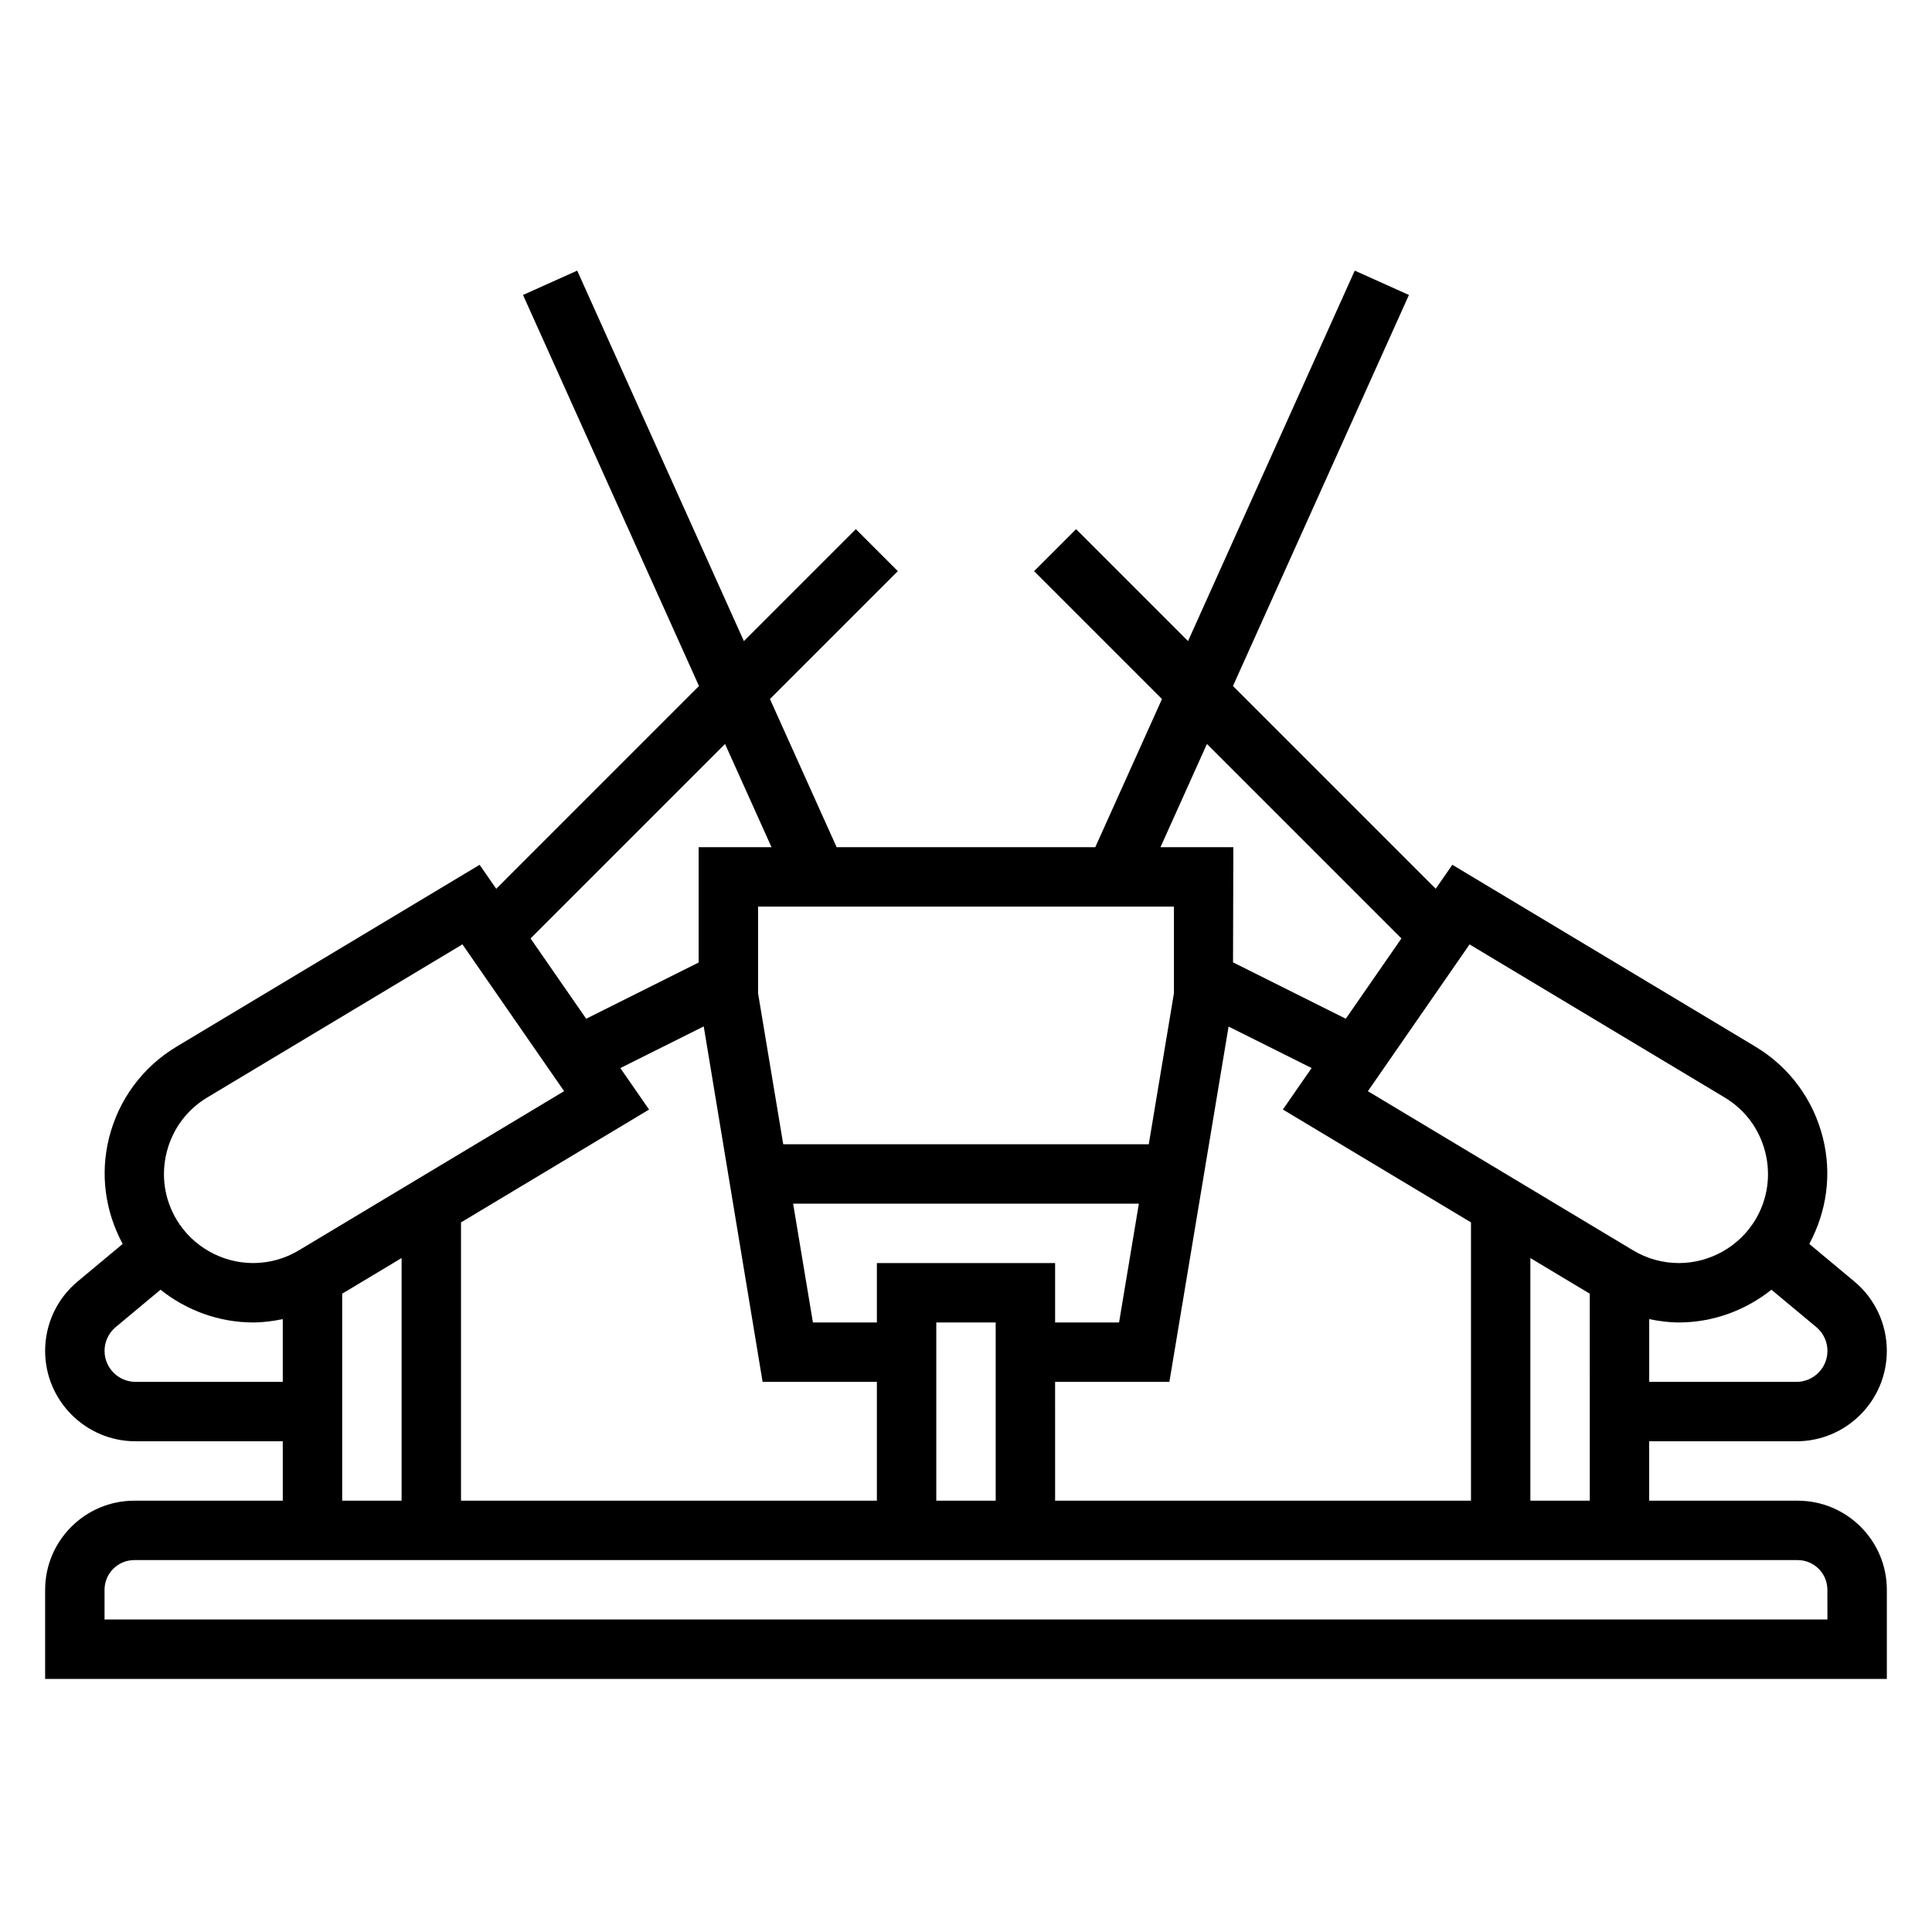 <?xml version="1.0" encoding="UTF-8"?>
<!-- Uploaded to: SVG Repo, www.svgrepo.com, Generator: SVG Repo Mixer Tools -->
<svg fill="#000000" width="800px" height="800px" version="1.1" viewBox="144 144 512 512" xmlns="http://www.w3.org/2000/svg">
 <path d="m620.41 541.7h-39.359v-15.742h39.023c13.207-0.004 23.953-10.746 23.953-23.957 0-7.133-3.141-13.848-8.621-18.406l-11.926-9.941c4.637-8.629 6.016-18.5 3.613-28.094-2.551-10.211-8.918-18.805-17.918-24.207l-80.293-48.176-4.398 6.359-53.734-53.734 46.633-103.63-14.359-6.453-44.18 98.18-29.668-29.668-11.133 11.133 33.891 33.891-17.672 39.262h-68.543l-17.672-39.266 33.891-33.891-11.133-11.133-29.668 29.668-44.172-98.176-14.359 6.453 46.633 103.63-53.73 53.734-4.402-6.352-80.293 48.176c-9.004 5.406-15.367 13.996-17.918 24.207-2.402 9.59-1.023 19.461 3.613 28.086l-11.918 9.941c-5.488 4.559-8.629 11.273-8.629 18.406 0 13.211 10.746 23.953 23.957 23.953h39.02v15.742l-39.359 0.004c-13.02 0-23.617 10.598-23.617 23.617v23.617h488.07v-23.617c0-13.023-10.598-23.617-23.617-23.617zm-70.848 0v-64.305l15.742 9.445 0.004 54.859zm-233.55-103.66-7.613-10.988 22.098-11.043 15.602 94.203h30.285v31.488h-110.21v-73.754zm28.883-30.816v-22.965h110.21v22.961l-6.668 40.016h-96.871zm31.488 71.5v15.742h-16.949l-5.25-31.488 91.629 0.004-5.25 31.488-16.949-0.004v-15.742zm15.742 15.742h15.742v47.23h-15.742zm31.488 15.746h30.285l15.688-94.164 22.004 10.996-7.613 10.988 49.848 29.914v73.754h-110.21zm204.68-8.211c0 4.527-3.688 8.211-8.211 8.211h-39.023v-16.633c2.582 0.535 5.203 0.887 7.863 0.887 9.012 0 17.641-3.188 24.527-8.676l11.887 9.902c1.875 1.562 2.957 3.859 2.957 6.309zm-27.215-67.141c5.398 3.234 9.211 8.391 10.746 14.531 1.527 6.125 0.59 12.477-2.644 17.879-4.246 7.059-12.008 11.453-20.258 11.453-4.273 0-8.469-1.156-12.137-3.371l-70.281-42.172 26.945-38.902zm-137.23-93.699 51.539 51.539-14.738 21.277-29.883-14.941 0.082-30.52h-19.309zm-127.7 0 12.312 27.355h-19.312v30.559l-29.805 14.902-14.738-21.277zm-147.98 108.22c1.535-6.133 5.352-11.297 10.746-14.531l67.637-40.582 26.945 38.902-70.281 42.172c-3.672 2.223-7.867 3.379-12.141 3.379-8.25 0-16.012-4.394-20.254-11.461-3.246-5.402-4.18-11.746-2.652-17.879zm-8.25 60.828c-4.527 0-8.211-3.684-8.211-8.211 0-2.449 1.078-4.746 2.953-6.305l11.879-9.902c6.894 5.484 15.52 8.672 24.535 8.672 2.66 0 5.281-0.352 7.863-0.887v16.633zm54.766-23.371 15.742-9.445v64.305h-15.742zm393.6 86.348h-456.58v-7.871c0-4.344 3.535-7.871 7.871-7.871h440.83c4.336 0 7.871 3.527 7.871 7.871z"/>
</svg>